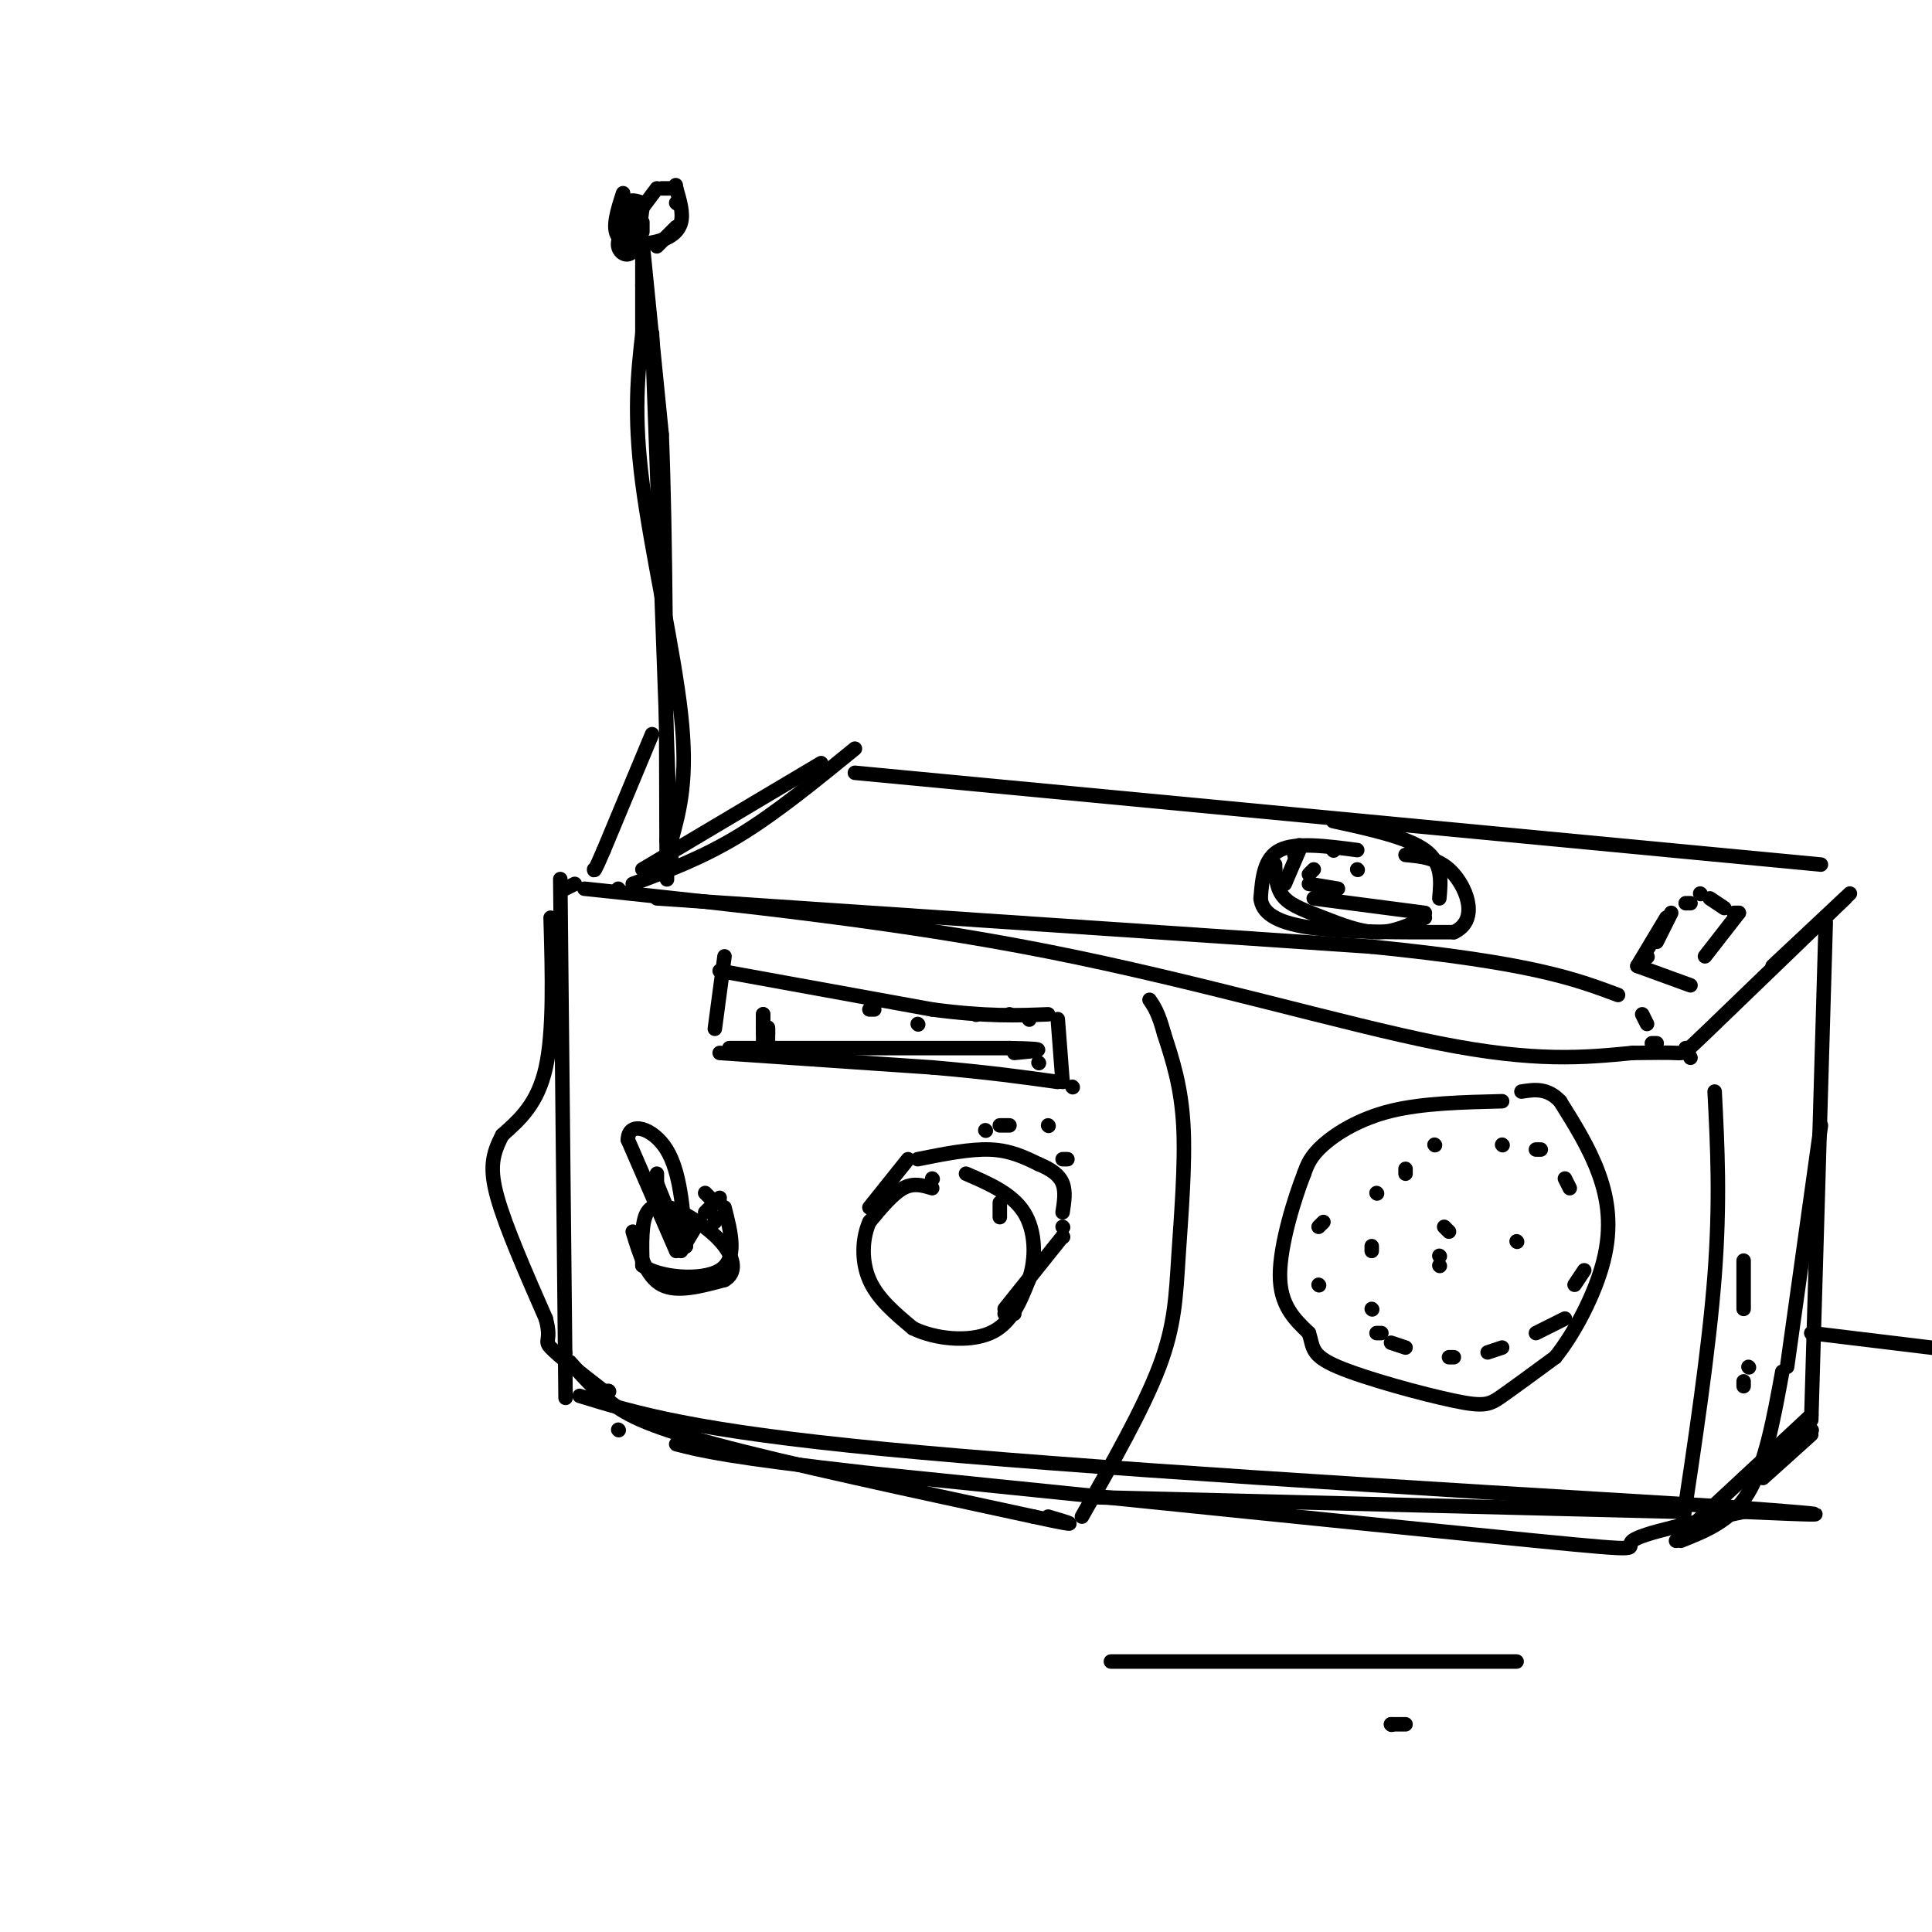 <svg viewBox='0 0 400 400' version='1.1' xmlns='http://www.w3.org/2000/svg' xmlns:xlink='http://www.w3.org/1999/xlink'><g fill='none' stroke='rgb(0,0,0)' stroke-width='3' stroke-linecap='round' stroke-linejoin='round'><path d='M133,180c0.000,0.000 37.000,-22.000 37,-22'/><path d='M177,155c-8.167,6.667 -16.333,13.333 -24,18c-7.667,4.667 -14.833,7.333 -22,10'/><path d='M128,184c0.000,0.000 0.100,0.100 0.1,0.1'/><path d='M177,160c0.000,0.000 200.000,19.000 200,19'/><path d='M121,184c32.422,3.422 64.844,6.844 96,13c31.156,6.156 61.044,15.044 81,19c19.956,3.956 29.978,2.978 40,2'/><path d='M338,218c3.644,-0.044 7.289,-0.089 9,0c1.711,0.089 1.489,0.311 7,-5c5.511,-5.311 16.756,-16.156 28,-27'/><path d='M383,185c0.000,0.000 -16.000,15.000 -16,15'/><path d='M116,182c0.000,0.000 1.000,98.000 1,98'/><path d='M117,280c0.167,16.333 0.083,8.167 0,0'/><path d='M118,282c2.400,2.711 4.800,5.422 8,8c3.200,2.578 7.200,5.022 22,9c14.800,3.978 40.400,9.489 66,15'/><path d='M214,314c11.500,2.500 7.250,1.250 3,0'/><path d='M224,314c6.363,-11.190 12.726,-22.381 16,-31c3.274,-8.619 3.458,-14.667 4,-23c0.542,-8.333 1.440,-18.952 1,-27c-0.440,-8.048 -2.220,-13.524 -4,-19'/><path d='M241,214c-1.167,-4.333 -2.083,-5.667 -3,-7'/><path d='M227,310c0.000,0.000 121.000,3.000 121,3'/><path d='M355,226c0.583,11.333 1.167,22.667 0,38c-1.167,15.333 -4.083,34.667 -7,54'/><path d='M348,319c5.250,-2.083 10.500,-4.167 14,-10c3.500,-5.833 5.250,-15.417 7,-25'/><path d='M370,283c0.000,0.000 7.000,-50.000 7,-50'/><path d='M378,191c0.000,0.000 -3.000,103.000 -3,103'/><path d='M375,296c0.000,0.000 0.100,0.100 0.1,0.1'/><path d='M375,297c0.000,0.000 -10.000,9.000 -10,9'/><path d='M360,312c0.000,0.000 -2.000,1.000 -2,1'/><path d='M347,319c0.000,0.000 28.000,-26.000 28,-26'/><path d='M375,293c0.000,0.000 -3.000,3.000 -3,3'/><path d='M363,305c0.000,0.000 -2.000,1.000 -2,1'/><path d='M120,289c11.667,3.583 23.333,7.167 63,11c39.667,3.833 107.333,7.917 175,12'/><path d='M358,312c29.667,2.167 16.333,1.583 3,1'/><path d='M361,313c-10.556,2.222 -21.111,4.444 -23,6c-1.889,1.556 4.889,2.444 -20,0c-24.889,-2.444 -81.444,-8.222 -138,-14'/><path d='M180,305c-29.667,-3.333 -34.833,-4.667 -40,-6'/><path d='M128,296c0.000,0.000 0.100,0.100 0.1,0.1'/><path d='M139,174c1.733,-6.333 3.467,-12.667 2,-26c-1.467,-13.333 -6.133,-33.667 -8,-48c-1.867,-14.333 -0.933,-22.667 0,-31'/><path d='M133,69c0.000,-8.333 0.000,-13.667 0,-19'/><path d='M133,50c0.000,0.000 4.000,40.000 4,40'/><path d='M137,90c0.833,20.667 0.917,52.333 1,84'/><path d='M138,174c0.167,14.000 0.083,7.000 0,0'/><path d='M139,176c0.000,0.000 0.000,3.000 0,3'/><path d='M139,179c0.000,0.000 -4.000,-110.000 -4,-110'/><path d='M133,59c0.000,0.000 0.100,0.100 0.1,0.1'/><path d='M130,46c-1.133,1.800 -2.267,3.600 -2,5c0.267,1.400 1.933,2.400 3,1c1.067,-1.400 1.533,-5.200 2,-9'/><path d='M133,43c-0.167,-0.500 -1.583,2.750 -3,6'/><path d='M133,48c0.000,0.000 0.000,-2.000 0,-2'/><path d='M133,42c-1.250,-0.417 -2.500,-0.833 -3,0c-0.500,0.833 -0.250,2.917 0,5'/><path d='M131,43c0.000,0.000 -1.000,1.000 -1,1'/><path d='M130,46c0.000,0.000 0.100,0.100 0.1,0.1'/><path d='M129,40c-1.173,3.613 -2.345,7.226 -1,9c1.345,1.774 5.208,1.708 8,1c2.792,-0.708 4.512,-2.060 5,-4c0.488,-1.940 -0.256,-4.470 -1,-7'/><path d='M140,39c-0.167,-1.167 -0.083,-0.583 0,0'/><path d='M139,39c0.000,0.000 -2.000,0.000 -2,0'/><path d='M136,39c0.000,0.000 -3.000,4.000 -3,4'/><path d='M132,45c0.000,0.000 0.000,4.000 0,4'/><path d='M136,51c0.000,0.000 4.000,-4.000 4,-4'/><path d='M140,42c0.000,0.000 0.100,0.100 0.1,0.1'/><path d='M135,152c0.000,0.000 -10.000,24.000 -10,24'/><path d='M125,176c-2.000,4.667 -2.000,4.333 -2,4'/><path d='M119,183c0.000,0.000 -2.000,1.000 -2,1'/><path d='M114,190c0.333,11.750 0.667,23.500 -1,31c-1.667,7.500 -5.333,10.750 -9,14'/><path d='M104,235c-2.067,3.956 -2.733,6.844 -1,13c1.733,6.156 5.867,15.578 10,25'/><path d='M113,273c1.289,4.822 -0.489,4.378 1,6c1.489,1.622 6.244,5.311 11,9'/><path d='M125,288c0.000,0.000 1.000,0.000 1,0'/><path d='M126,288c0.000,0.000 0.100,0.100 0.1,0.1'/><path d='M131,255c1.417,4.667 2.833,9.333 6,11c3.167,1.667 8.083,0.333 13,-1'/><path d='M150,265c2.448,-1.351 2.069,-4.228 0,-7c-2.069,-2.772 -5.826,-5.439 -9,-7c-3.174,-1.561 -5.764,-2.018 -7,0c-1.236,2.018 -1.118,6.509 -1,11'/><path d='M133,262c3.356,2.511 12.244,3.289 16,1c3.756,-2.289 2.378,-7.644 1,-13'/><path d='M149,249c0.000,0.000 0.100,0.100 0.1,0.1'/><path d='M149,248c0.000,0.000 -3.000,3.000 -3,3'/><path d='M144,254c0.000,0.000 -3.000,5.000 -3,5'/><path d='M140,259c0.000,0.000 -10.000,-23.000 -10,-23'/><path d='M130,236c0.044,-4.022 5.156,-2.578 8,2c2.844,4.578 3.422,12.289 4,20'/><path d='M142,258c-0.333,1.167 -3.167,-5.917 -6,-13'/><path d='M136,243c0.000,0.000 0.000,6.000 0,6'/><path d='M146,247c0.000,0.000 1.000,1.000 1,1'/><path d='M148,252c0.000,0.000 0.000,1.000 0,1'/><path d='M311,228c-8.244,0.200 -16.489,0.400 -23,2c-6.511,1.600 -11.289,4.600 -14,7c-2.711,2.400 -3.356,4.200 -4,6'/><path d='M270,243c-2.000,5.067 -5.000,14.733 -5,21c-0.000,6.267 3.000,9.133 6,12'/><path d='M271,276c0.957,3.027 0.349,4.595 6,7c5.651,2.405 17.560,5.648 24,7c6.440,1.352 7.411,0.815 10,-1c2.589,-1.815 6.794,-4.907 11,-8'/><path d='M322,281c3.929,-4.869 8.250,-13.042 10,-20c1.750,-6.958 0.929,-12.702 -1,-18c-1.929,-5.298 -4.964,-10.149 -8,-15'/><path d='M323,228c-2.667,-2.833 -5.333,-2.417 -8,-2'/><path d='M297,237c0.000,0.000 0.100,0.100 0.1,0.1'/><path d='M285,247c0.000,0.000 0.100,0.100 0.1,0.1'/><path d='M284,258c0.000,0.000 0.000,1.000 0,1'/><path d='M284,271c0.000,0.000 0.100,0.100 0.1,0.1'/><path d='M288,278c0.000,0.000 3.000,1.000 3,1'/><path d='M300,281c0.000,0.000 1.000,0.000 1,0'/><path d='M318,276c0.000,0.000 6.000,-3.000 6,-3'/><path d='M326,266c0.000,0.000 2.000,-3.000 2,-3'/><path d='M325,246c0.000,0.000 -1.000,-2.000 -1,-2'/><path d='M319,238c0.000,0.000 -1.000,0.000 -1,0'/><path d='M311,237c0.000,0.000 0.100,0.100 0.1,0.1'/><path d='M291,242c0.000,0.000 0.000,1.000 0,1'/><path d='M274,253c0.000,0.000 -1.000,1.000 -1,1'/><path d='M273,266c0.000,0.000 0.100,0.100 0.1,0.1'/><path d='M285,276c0.000,0.000 1.000,0.000 1,0'/><path d='M308,280c0.000,0.000 3.000,-1.000 3,-1'/><path d='M314,257c0.000,0.000 0.100,0.100 0.1,0.1'/><path d='M300,255c0.000,0.000 -1.000,-1.000 -1,-1'/><path d='M298,260c0.000,0.000 0.100,0.100 0.1,0.1'/><path d='M298,262c0.000,0.000 0.100,0.100 0.1,0.1'/><path d='M375,276c0.000,0.000 33.000,4.000 33,4'/><path d='M230,344c0.000,0.000 84.000,0.000 84,0'/><path d='M291,357c0.000,0.000 -3.000,0.000 -3,0'/><path d='M288,357c0.000,0.000 0.100,0.100 0.1,0.1'/><path d='M193,246c-1.917,-0.583 -3.833,-1.167 -6,0c-2.167,1.167 -4.583,4.083 -7,7'/><path d='M180,253c-1.489,3.311 -1.711,8.089 0,12c1.711,3.911 5.356,6.956 9,10'/><path d='M189,275c4.600,2.267 11.600,2.933 16,1c4.400,-1.933 6.200,-6.467 8,-11'/><path d='M213,265c1.556,-4.467 1.444,-10.133 -1,-14c-2.444,-3.867 -7.222,-5.933 -12,-8'/><path d='M193,244c0.000,0.000 0.100,0.100 0.1,0.1'/><path d='M185,247c0.000,0.000 -1.000,0.000 -1,0'/><path d='M180,250c0.000,0.000 8.000,-10.000 8,-10'/><path d='M190,240c5.417,-1.083 10.833,-2.167 15,-2c4.167,0.167 7.083,1.583 10,3'/><path d='M215,241c2.667,1.089 4.333,2.311 5,4c0.667,1.689 0.333,3.844 0,6'/><path d='M220,254c0.000,0.000 0.100,0.100 0.1,0.1'/><path d='M220,256c0.000,0.000 0.100,0.100 0.1,0.1'/><path d='M220,256c0.000,0.000 -12.000,15.000 -12,15'/><path d='M208,272c0.000,0.000 0.100,0.100 0.1,0.1'/><path d='M210,272c0.000,0.000 0.000,-1.000 0,-1'/><path d='M207,252c0.000,0.000 0.000,-3.000 0,-3'/><path d='M204,234c0.000,0.000 0.100,0.100 0.1,0.1'/><path d='M207,233c0.000,0.000 2.000,0.000 2,0'/><path d='M217,233c0.000,0.000 0.100,0.100 0.1,0.1'/><path d='M220,240c0.000,0.000 1.000,0.000 1,0'/><path d='M150,198c0.000,0.000 -2.000,15.000 -2,15'/><path d='M149,201c0.000,0.000 44.000,8.000 44,8'/><path d='M193,209c11.333,1.500 17.667,1.250 24,1'/><path d='M219,211c0.000,0.000 1.000,13.000 1,13'/><path d='M149,218c0.000,0.000 44.000,3.000 44,3'/><path d='M193,221c11.667,1.000 18.833,2.000 26,3'/><path d='M222,225c0.000,0.000 0.100,0.100 0.1,0.1'/><path d='M159,218c0.000,0.000 0.000,-5.000 0,-5'/><path d='M159,213c0.000,-0.667 0.000,0.167 0,1'/><path d='M180,209c0.000,0.000 1.000,0.000 1,0'/><path d='M190,212c0.000,0.000 0.100,0.100 0.1,0.1'/><path d='M202,210c0.000,0.000 0.100,0.100 0.1,0.1'/><path d='M209,210c0.000,0.000 0.100,0.100 0.1,0.1'/><path d='M213,211c0.000,0.000 0.100,0.100 0.1,0.1'/><path d='M159,214c0.000,0.000 -1.000,0.000 -1,0'/><path d='M158,212c0.000,0.000 0.000,1.000 0,1'/><path d='M158,213c0.000,0.167 0.000,0.083 0,0'/><path d='M158,212c0.000,2.167 0.000,4.333 0,4c0.000,-0.333 0.000,-3.167 0,-6'/><path d='M158,210c0.000,-0.500 0.000,1.250 0,3'/><path d='M153,218c0.000,0.000 0.100,0.100 0.1,0.1'/><path d='M151,217c0.000,0.000 58.000,0.000 58,0'/><path d='M209,217c9.833,0.167 5.417,0.583 1,1'/><path d='M215,220c0.000,0.000 0.100,0.100 0.1,0.1'/><path d='M136,186c0.000,0.000 148.000,10.000 148,10'/><path d='M284,196c33.167,3.333 42.083,6.667 51,10'/><path d='M340,210c0.000,0.000 1.000,2.000 1,2'/><path d='M342,216c0.000,0.000 1.000,0.000 1,0'/><path d='M349,217c0.000,0.000 1.000,2.000 1,2'/><path d='M281,176c-6.333,-0.833 -12.667,-1.667 -16,0c-3.333,1.667 -3.667,5.833 -4,10'/><path d='M261,186c0.267,2.844 2.933,4.956 10,6c7.067,1.044 18.533,1.022 30,1'/><path d='M301,193c5.111,-2.333 2.889,-8.667 0,-12c-2.889,-3.333 -6.444,-3.667 -10,-4'/><path d='M276,176c0.000,0.000 0.100,0.100 0.1,0.1'/><path d='M266,183c0.000,0.000 3.000,-7.000 3,-7'/><path d='M271,181c0.000,0.000 1.000,-1.000 1,-1'/><path d='M281,180c0.000,0.000 0.100,0.100 0.1,0.1'/><path d='M298,186c0.333,-3.667 0.667,-7.333 -3,-10c-3.667,-2.667 -11.333,-4.333 -19,-6'/><path d='M269,175c0.000,0.000 -1.000,2.000 -1,2'/><path d='M264,179c0.000,0.000 0.000,1.000 0,1'/><path d='M264,180c0.208,2.190 0.417,4.381 2,6c1.583,1.619 4.542,2.667 8,4c3.458,1.333 7.417,2.952 11,3c3.583,0.048 6.792,-1.476 10,-3'/><path d='M295,189c0.000,0.000 -23.000,-3.000 -23,-3'/><path d='M264,182c0.000,0.000 0.100,0.100 0.1,0.1'/><path d='M271,183c0.000,0.000 6.000,1.000 6,1'/><path d='M345,190c0.000,0.000 -6.000,10.000 -6,10'/><path d='M339,200c0.000,0.000 11.000,4.000 11,4'/><path d='M353,198c0.000,0.000 7.000,-9.000 7,-9'/><path d='M360,189c0.000,0.000 -1.000,0.000 -1,0'/><path d='M350,187c0.000,0.000 -1.000,0.000 -1,0'/><path d='M346,189c0.000,0.000 -3.000,6.000 -3,6'/><path d='M341,198c0.000,0.000 0.100,0.100 0.1,0.1'/><path d='M352,185c0.000,0.000 0.100,0.100 0.1,0.1'/><path d='M354,186c0.000,0.000 3.000,2.000 3,2'/><path d='M361,261c0.000,0.000 0.000,10.000 0,10'/><path d='M362,283c0.000,0.000 0.100,0.100 0.1,0.1'/><path d='M361,286c0.000,0.000 0.000,1.000 0,1'/></g>
</svg>